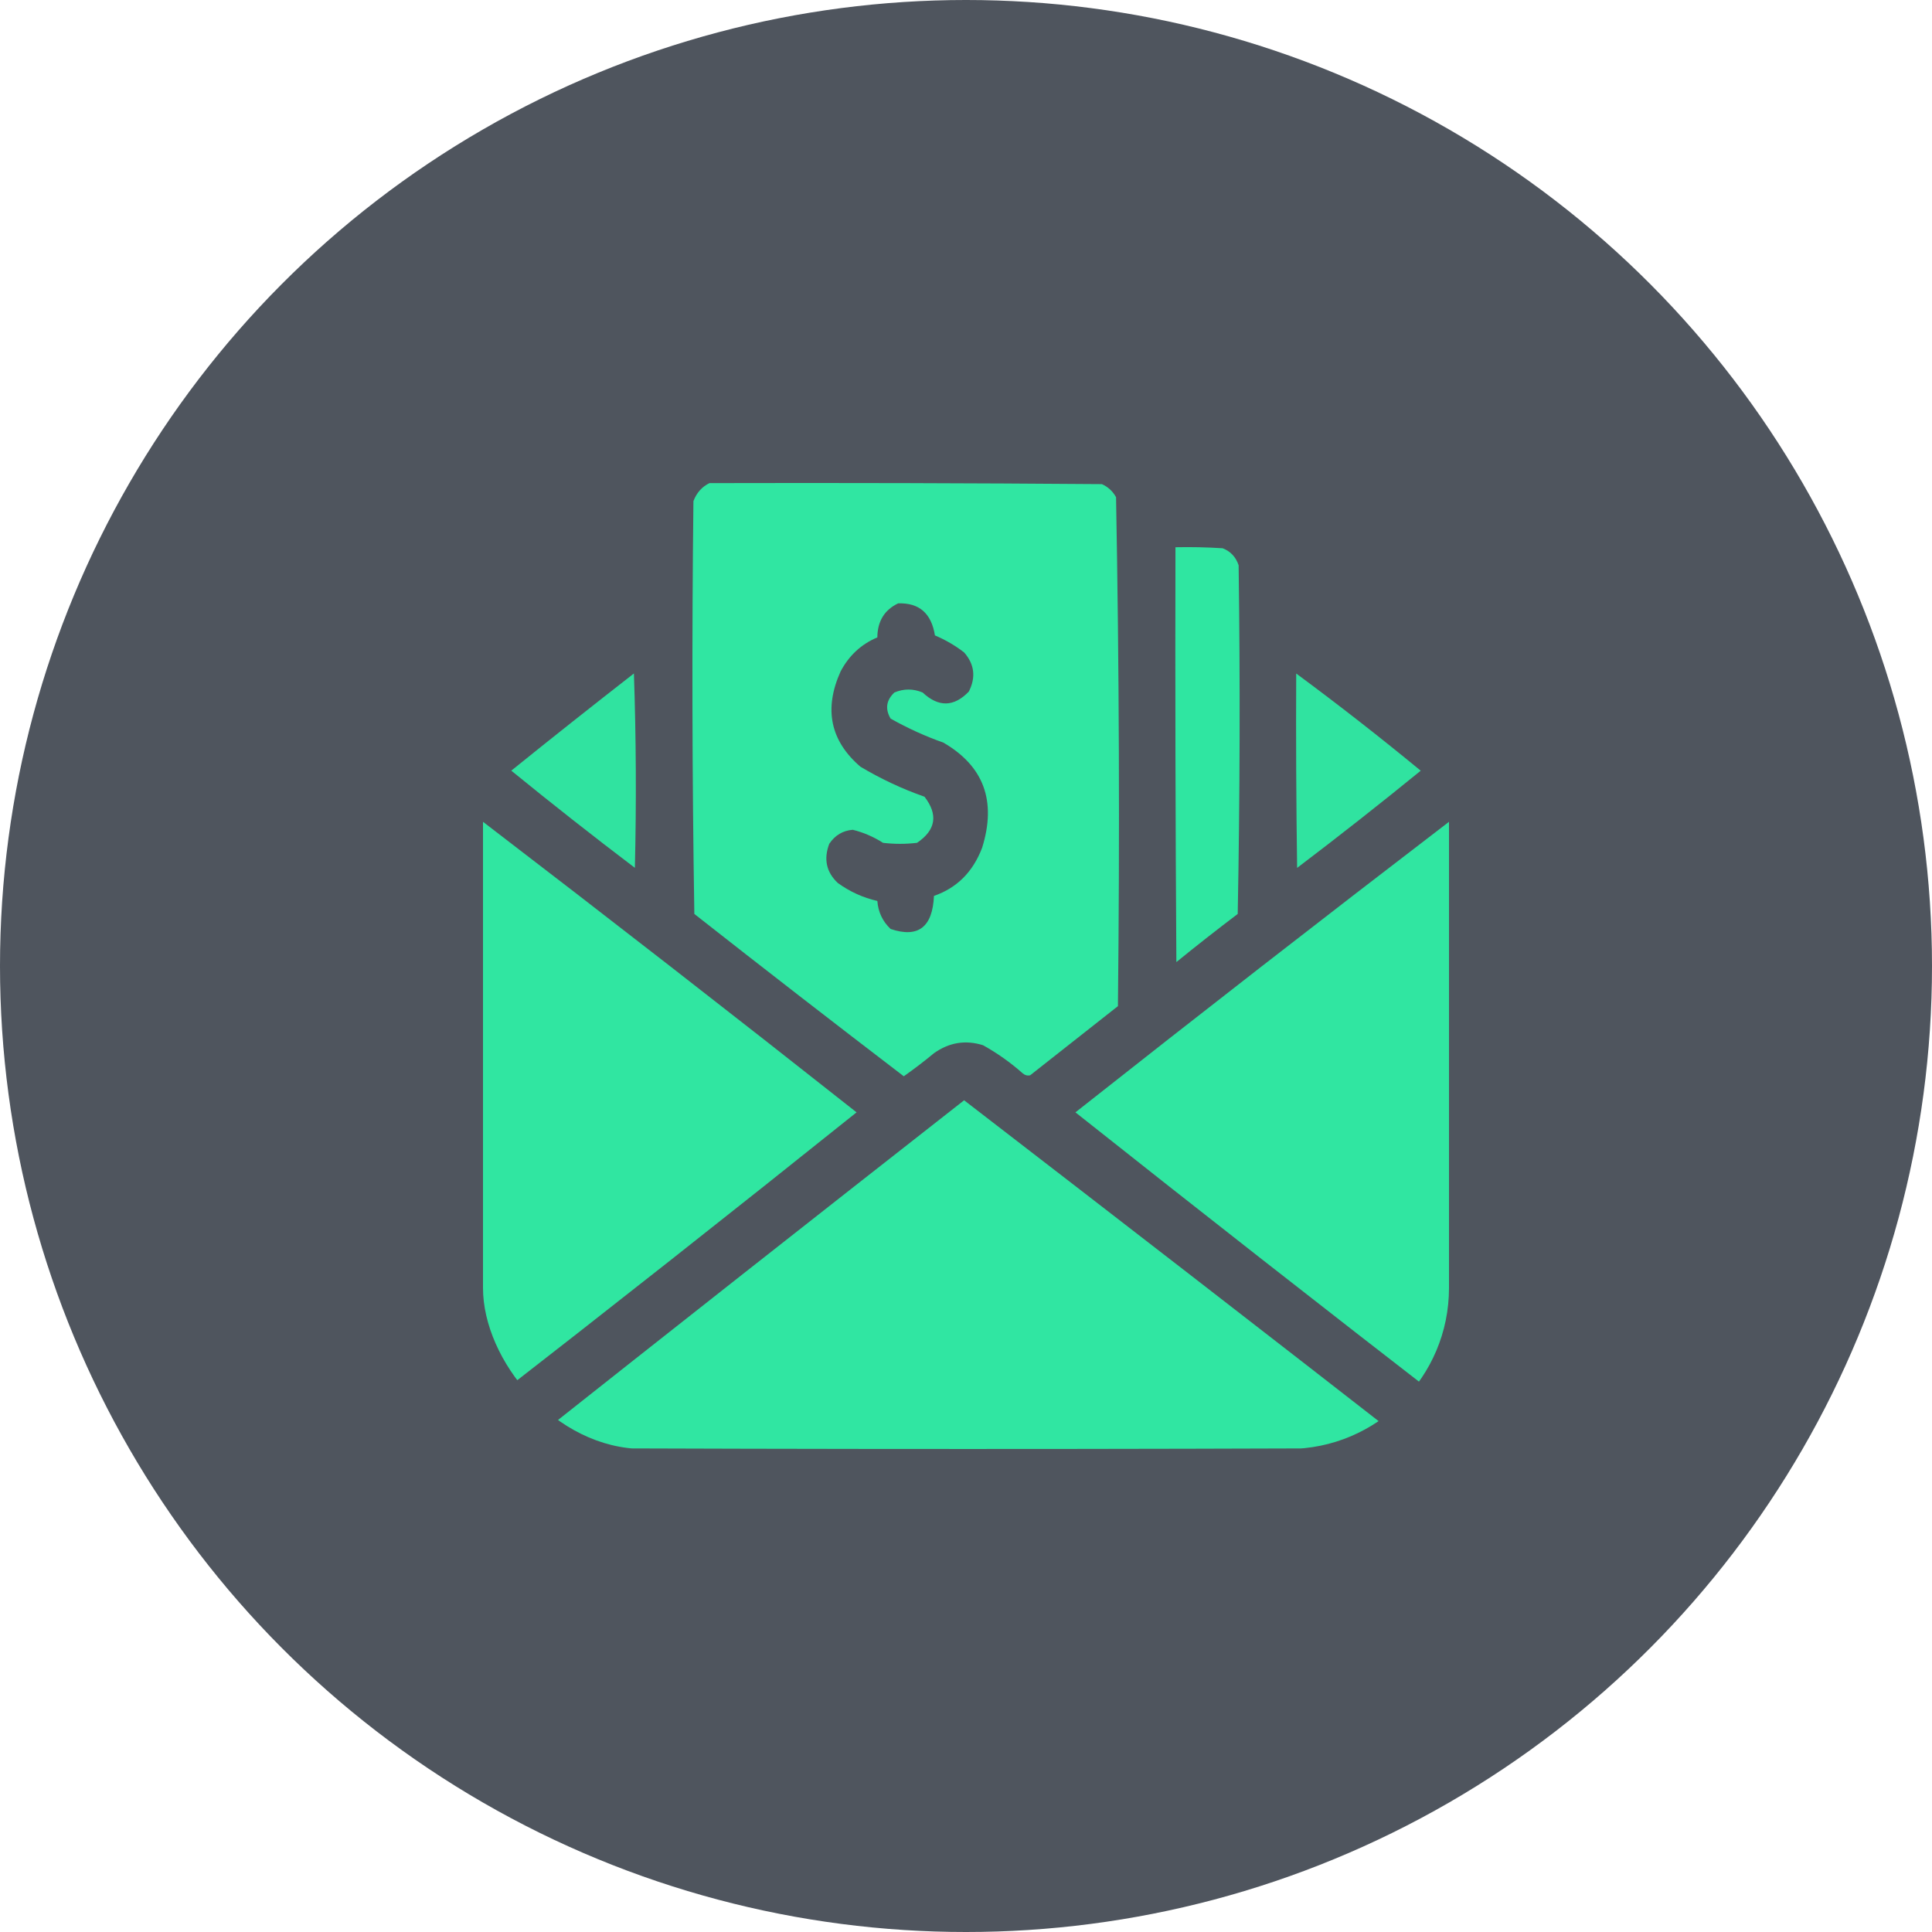 <svg width="36" height="36" viewBox="0 0 36 36" fill="none" xmlns="http://www.w3.org/2000/svg">
<circle cx="18" cy="18" r="18" fill="#4F555E"/>
<g clip-path="url(#clip0_2668_1309)">
<path opacity="0.99" fill-rule="evenodd" clip-rule="evenodd" d="M13.22 9.002C15.657 8.996 18.095 9.002 20.532 9.021C20.646 9.072 20.734 9.153 20.796 9.264C20.854 12.422 20.866 15.584 20.831 18.748C20.286 19.177 19.741 19.607 19.196 20.036C19.146 20.048 19.1 20.036 19.055 19.999C18.828 19.797 18.581 19.623 18.317 19.476C17.991 19.374 17.686 19.424 17.403 19.625C17.221 19.776 17.033 19.919 16.841 20.055C15.534 19.056 14.233 18.048 12.938 17.03C12.897 14.466 12.891 11.902 12.921 9.338C12.98 9.182 13.08 9.07 13.22 9.002ZM16.735 11.243C17.127 11.229 17.355 11.428 17.421 11.84C17.615 11.922 17.797 12.027 17.966 12.158C18.158 12.378 18.187 12.62 18.053 12.886C17.775 13.175 17.488 13.181 17.192 12.904C17.016 12.83 16.841 12.83 16.665 12.904C16.513 13.049 16.49 13.21 16.595 13.39C16.911 13.568 17.239 13.718 17.579 13.838C18.332 14.275 18.572 14.928 18.3 15.798C18.129 16.247 17.831 16.545 17.403 16.694C17.377 17.277 17.108 17.483 16.595 17.31C16.447 17.17 16.364 16.996 16.348 16.788C16.081 16.727 15.835 16.615 15.61 16.452C15.397 16.25 15.345 16.008 15.452 15.723C15.56 15.563 15.706 15.476 15.891 15.462C16.091 15.512 16.279 15.593 16.454 15.705C16.665 15.73 16.876 15.73 17.087 15.705C17.438 15.468 17.485 15.181 17.227 14.846C16.811 14.7 16.413 14.513 16.032 14.286C15.472 13.804 15.348 13.213 15.663 12.512C15.82 12.214 16.049 12.003 16.348 11.877C16.351 11.576 16.48 11.365 16.735 11.243Z" fill="#30E7A2"/>
<path opacity="0.994" fill-rule="evenodd" clip-rule="evenodd" d="M21.903 10.197C22.196 10.191 22.489 10.197 22.782 10.216C22.928 10.272 23.028 10.378 23.08 10.533C23.11 12.699 23.104 14.865 23.063 17.03C22.677 17.322 22.296 17.621 21.92 17.927C21.903 15.35 21.897 12.774 21.903 10.197Z" fill="#30E7A2"/>
<path opacity="0.967" fill-rule="evenodd" clip-rule="evenodd" d="M11.812 12.549C11.853 13.75 11.859 14.958 11.83 16.171C11.052 15.581 10.284 14.977 9.527 14.36C10.285 13.748 11.047 13.145 11.812 12.549Z" fill="#30E7A2"/>
<path opacity="0.968" fill-rule="evenodd" clip-rule="evenodd" d="M24.153 12.55C24.941 13.132 25.714 13.736 26.473 14.361C25.716 14.978 24.948 15.582 24.17 16.172C24.153 14.964 24.147 13.757 24.153 12.55Z" fill="#30E7A2"/>
<path opacity="0.989" fill-rule="evenodd" clip-rule="evenodd" d="M9 15.313C11.333 17.1 13.653 18.904 15.961 20.727C13.653 22.575 11.333 24.405 9 26.216C9 22.582 9 18.947 9 15.313Z" fill="#30E7A2"/>
<path opacity="0.989" fill-rule="evenodd" clip-rule="evenodd" d="M27 15.313C27 18.935 27 22.557 27 26.179C24.67 24.376 22.349 22.559 20.039 20.727C22.347 18.904 24.667 17.1 27 15.313Z" fill="#30E7A2"/>
<path opacity="0.991" fill-rule="evenodd" clip-rule="evenodd" d="M17.965 20.502C20.758 22.653 23.547 24.812 26.332 26.981C20.801 27.006 15.27 27.006 9.738 26.981C12.477 24.812 15.219 22.653 17.965 20.502Z" fill="#30E7A2"/>
</g>
<defs>
<clipPath id="clip0_2668_1309">
<rect x="9" y="9" width="18" height="18" rx="3" fill="white"/>
</clipPath>
</defs>
</svg>
